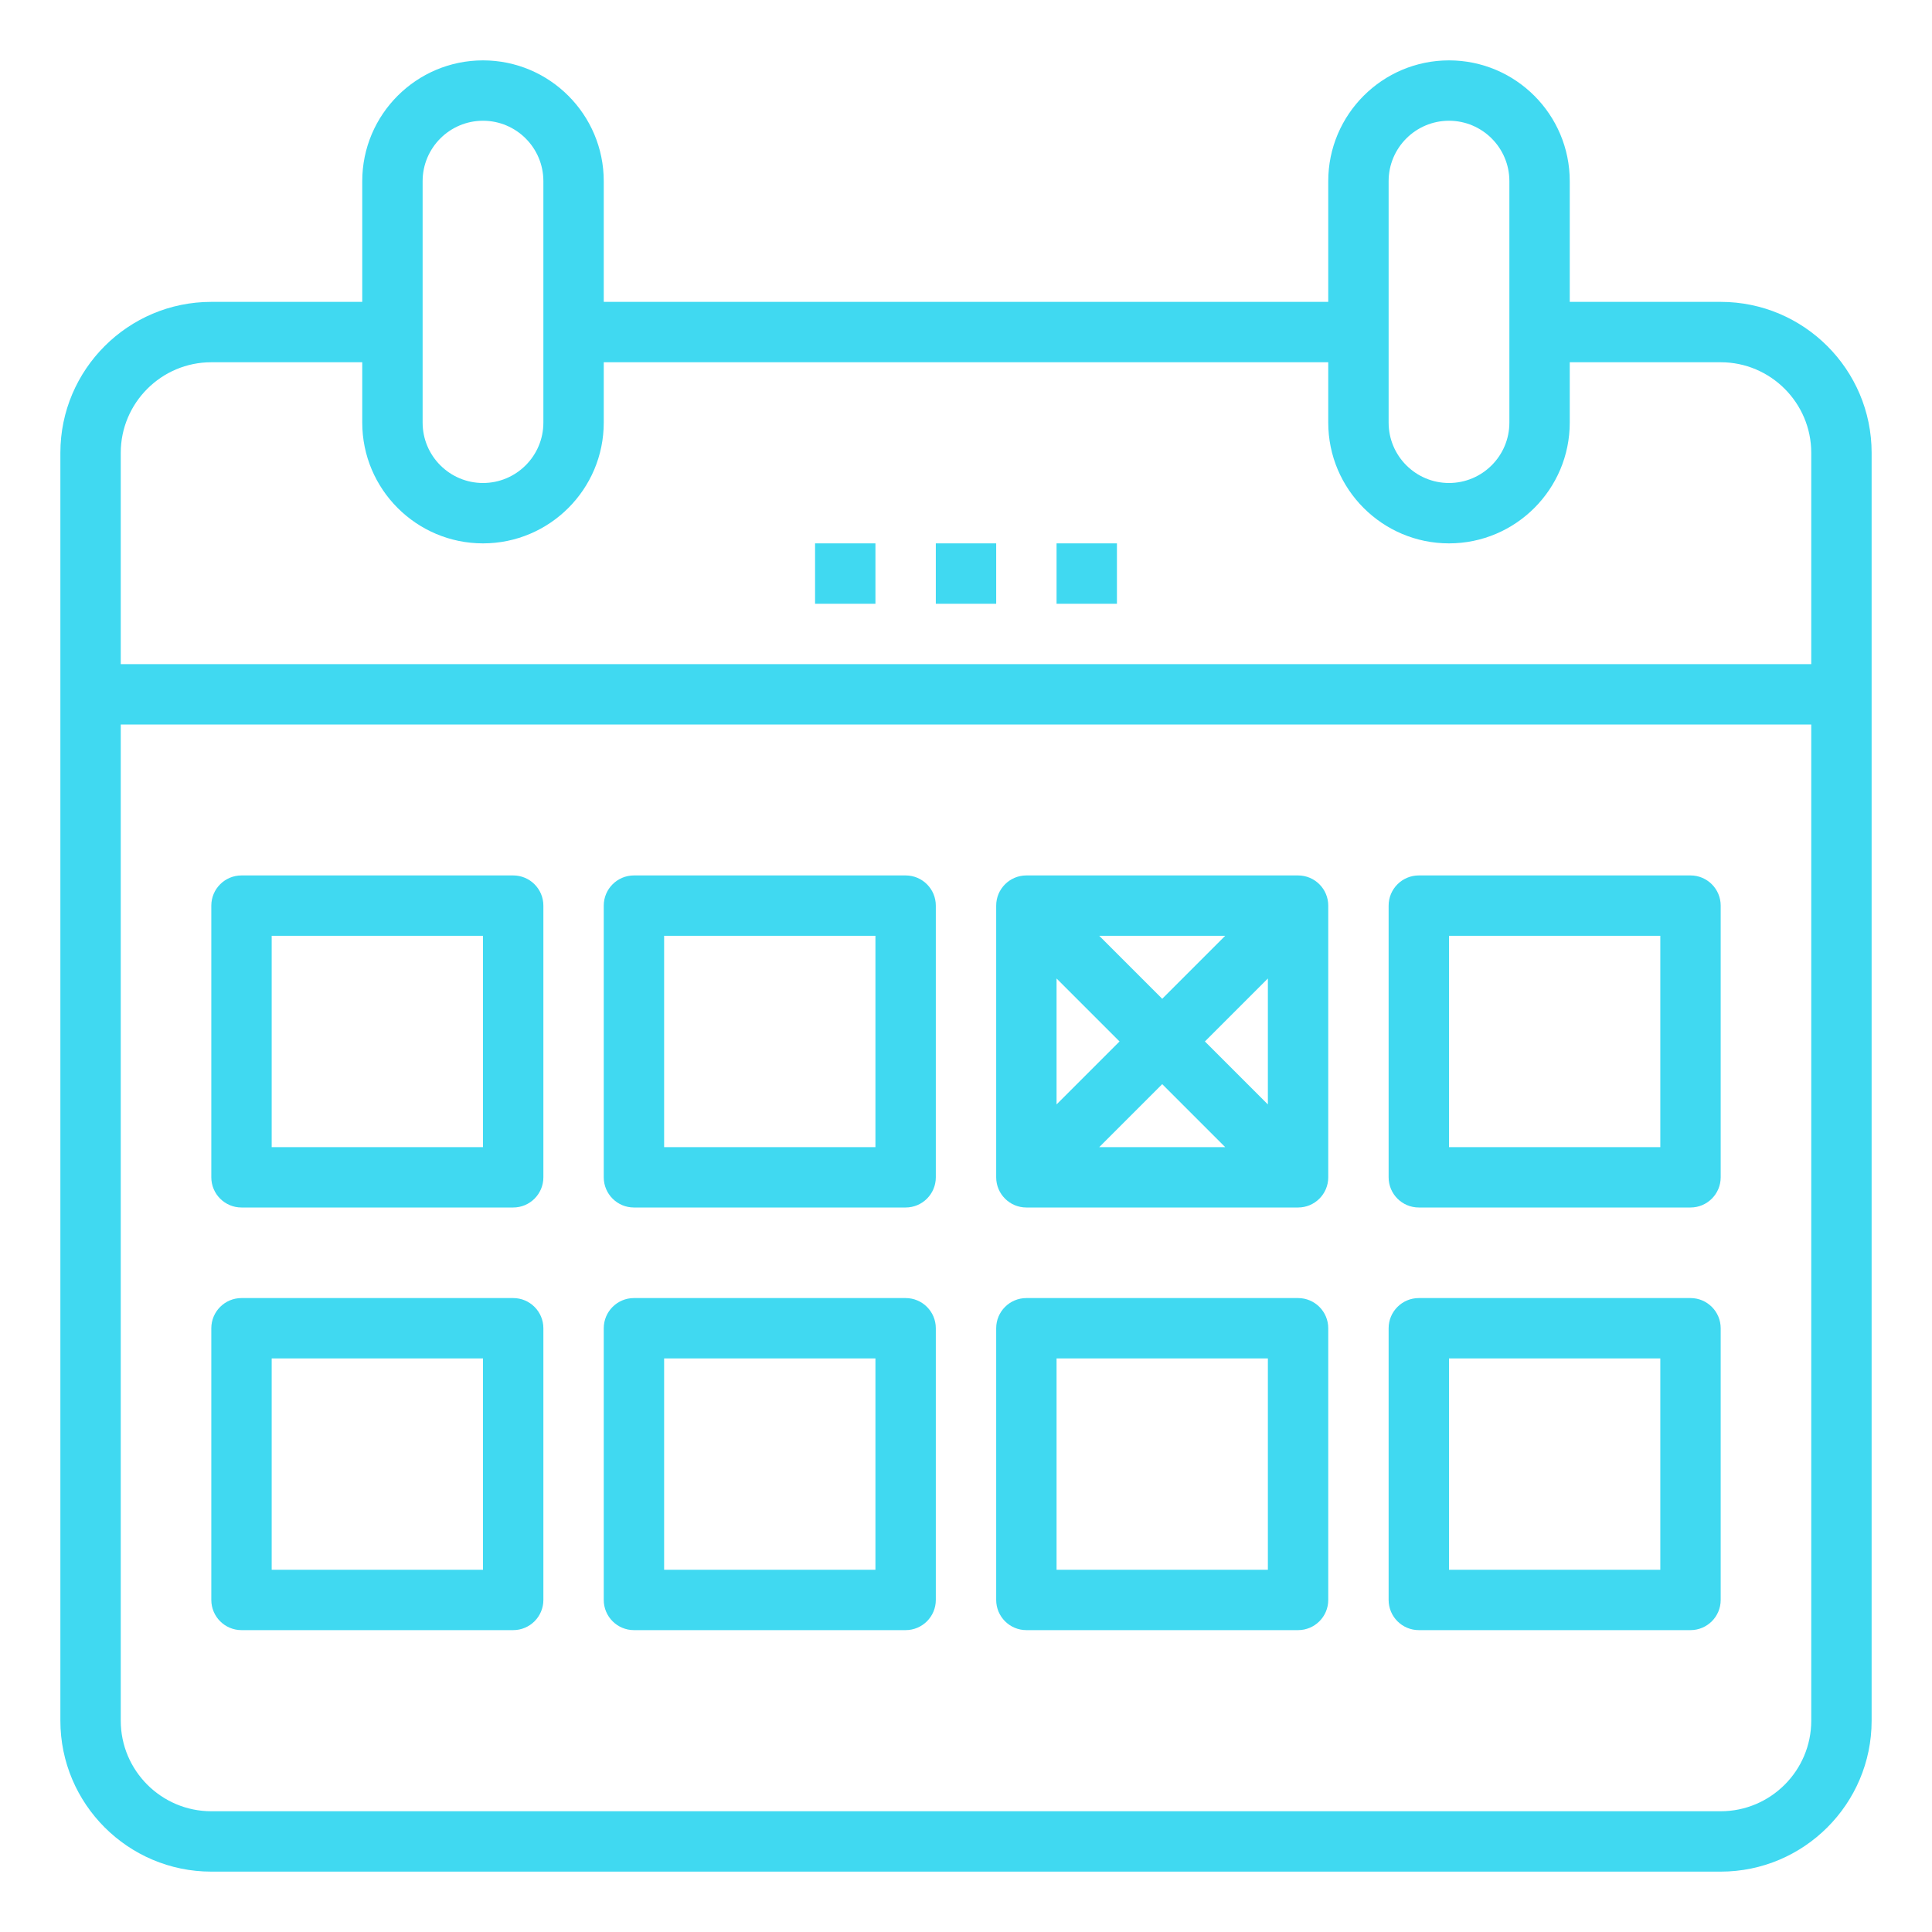 <svg xmlns="http://www.w3.org/2000/svg" xmlns:xlink="http://www.w3.org/1999/xlink" fill="#40d9f1" height="50px" width="50px" x="0px" y="0px" viewBox="0 0 64 64" style="enable-background:new 0 0 64 64;" xml:space="preserve"><path d="M57,10h-5V6c0-2.206-1.794-4-4-4s-4,1.794-4,4v4H20V6c0-2.206-1.794-4-4-4s-4,1.794-4,4v4H7c-2.757,0-5,2.243-5,5v42 c0,2.757,2.243,5,5,5h50c2.757,0,5-2.243,5-5V15C62,12.243,59.757,10,57,10z M46,6c0-1.103,0.897-2,2-2s2,0.897,2,2v8 c0,1.103-0.897,2-2,2s-2-0.897-2-2V6z M14,6c0-1.103,0.897-2,2-2s2,0.897,2,2v8c0,1.103-0.897,2-2,2s-2-0.897-2-2V6z M7,12h5v2 c0,2.206,1.794,4,4,4s4-1.794,4-4v-2h24v2c0,2.206,1.794,4,4,4s4-1.794,4-4v-2h5c1.654,0,3,1.346,3,3v7H4v-7C4,13.346,5.346,12,7,12 z M57,60H7c-1.654,0-3-1.346-3-3V24h56v33C60,58.654,58.654,60,57,60z" id="id_137" style="fill: rgb(64, 217, 241);"></path><rect x="31" y="18" width="2" height="2" id="id_138" style="fill: rgb(64, 217, 241);"></rect><rect x="35" y="18" width="2" height="2" id="id_139" style="fill: rgb(64, 217, 241);"></rect><rect x="27" y="18" width="2" height="2" id="id_140" style="fill: rgb(64, 217, 241);"></rect><path d="M17,29H8c-0.552,0-1,0.448-1,1v9c0,0.552,0.448,1,1,1h9c0.552,0,1-0.448,1-1v-9C18,29.448,17.552,29,17,29z M16,38H9v-7h7 V38z" id="id_141" style="fill: rgb(64, 217, 241);"></path><path d="M30,29h-9c-0.552,0-1,0.448-1,1v9c0,0.552,0.448,1,1,1h9c0.552,0,1-0.448,1-1v-9C31,29.448,30.552,29,30,29z M29,38h-7v-7h7 V38z" id="id_142" style="fill: rgb(64, 217, 241);"></path><path d="M43,29h-9c-0.552,0-1,0.448-1,1v9c0,0.552,0.448,1,1,1h9c0.552,0,1-0.448,1-1v-9C44,29.448,43.552,29,43,29z M37.086,34.5 L35,36.586v-4.172L37.086,34.5z M36.414,31h4.172L38.5,33.086L36.414,31z M38.5,35.914L40.586,38h-4.172L38.5,35.914z M39.914,34.5 L42,32.414v4.172L39.914,34.5z" id="id_143" style="fill: rgb(64, 217, 241);"></path><path d="M56,29h-9c-0.552,0-1,0.448-1,1v9c0,0.552,0.448,1,1,1h9c0.552,0,1-0.448,1-1v-9C57,29.448,56.552,29,56,29z M55,38h-7v-7h7 V38z" id="id_144" style="fill: rgb(64, 217, 241);"></path><path d="M17,43H8c-0.552,0-1,0.448-1,1v9c0,0.552,0.448,1,1,1h9c0.552,0,1-0.448,1-1v-9C18,43.448,17.552,43,17,43z M16,52H9v-7h7 V52z" id="id_145" style="fill: rgb(64, 217, 241);"></path><path d="M30,43h-9c-0.552,0-1,0.448-1,1v9c0,0.552,0.448,1,1,1h9c0.552,0,1-0.448,1-1v-9C31,43.448,30.552,43,30,43z M29,52h-7v-7h7 V52z" id="id_146" style="fill: rgb(64, 217, 241);"></path><path d="M43,43h-9c-0.552,0-1,0.448-1,1v9c0,0.552,0.448,1,1,1h9c0.552,0,1-0.448,1-1v-9C44,43.448,43.552,43,43,43z M42,52h-7v-7h7 V52z" id="id_147" style="fill: rgb(64, 217, 241);"></path><path d="M56,43h-9c-0.552,0-1,0.448-1,1v9c0,0.552,0.448,1,1,1h9c0.552,0,1-0.448,1-1v-9C57,43.448,56.552,43,56,43z M55,52h-7v-7h7 V52z" id="id_148" style="fill: rgb(64, 217, 241);"></path></svg>